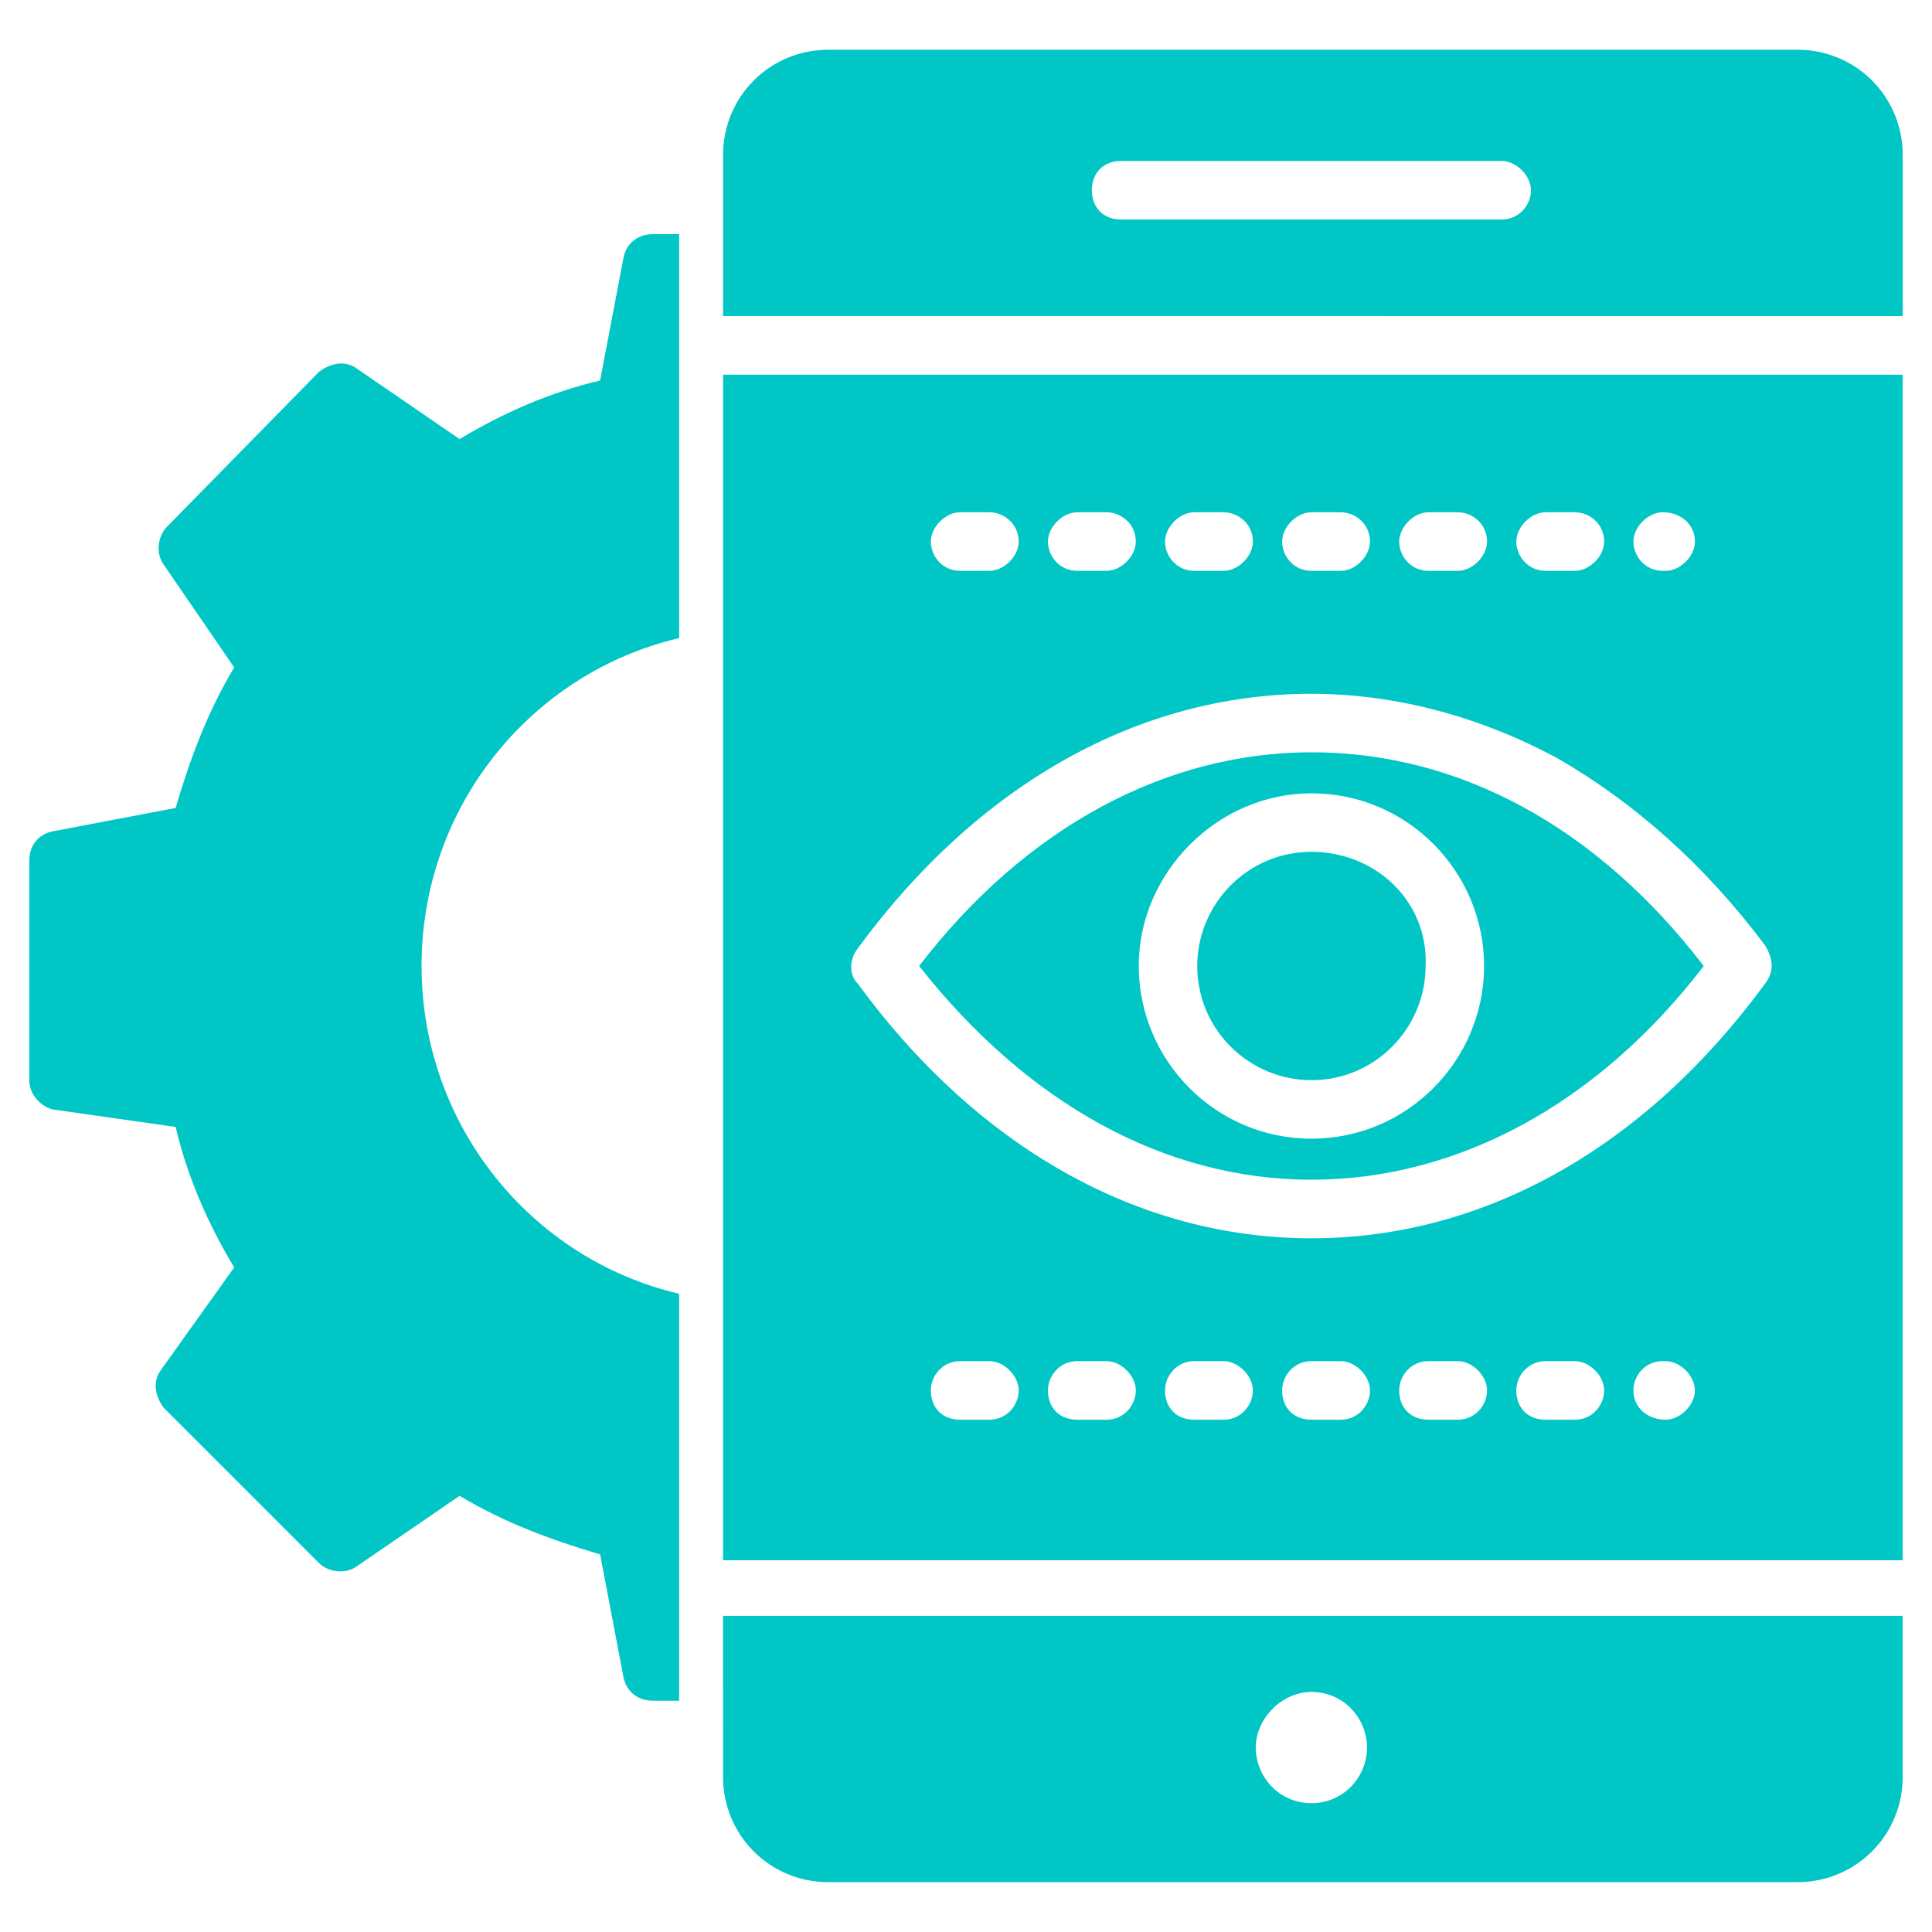 <?xml version="1.0" encoding="UTF-8"?>
<svg width="100pt" height="100pt" version="1.1" viewBox="0 0 100 100" xmlns="http://www.w3.org/2000/svg">
 <g fill="#00c6c6">
  <path d="m35.152 33.031v-20.91h-1.363c-0.758 0-1.363 0.453-1.516 1.211l-1.211 6.363c-2.574 0.605-5 1.668-7.273 3.031l-5.305-3.637c-0.605-0.453-1.363-0.305-1.969 0.152l-7.879 8.031c-0.453 0.453-0.605 1.363-0.152 1.969l3.637 5.305c-1.363 2.273-2.273 4.695-3.031 7.273l-6.363 1.211c-0.758 0.152-1.211 0.758-1.211 1.516v11.363c0 0.758 0.605 1.363 1.211 1.516l6.363 0.906c0.605 2.574 1.668 5 3.031 7.273l-3.789 5.305c-0.453 0.605-0.305 1.363 0.152 1.969l8.031 8.031c0.453 0.453 1.363 0.605 1.969 0.152l5.305-3.637c2.273 1.363 4.695 2.273 7.273 3.031l1.211 6.363c0.152 0.758 0.758 1.211 1.516 1.211h1.363v-21.062c-7.727-1.816-13.332-8.789-13.332-16.969-0.004-8.184 5.606-15.152 13.332-16.969z"/>
  <path d="m67.879 44.09c-3.332 0-5.91 2.727-5.91 5.91 0 3.332 2.727 5.91 5.91 5.91 3.332 0 5.91-2.727 5.91-5.91 0.148-3.332-2.578-5.91-5.91-5.91z"/>
  <path d="m67.879 38.938c-7.574 0-14.848 3.938-20.305 11.062 5.606 7.121 12.727 11.062 20.305 11.062 7.574 0 14.848-3.938 20.305-11.062-5.457-7.121-12.578-11.062-20.305-11.062zm0 20c-5 0-8.938-4.09-8.938-8.938s4.09-8.938 8.938-8.938c5 0 8.938 4.09 8.938 8.938s-3.938 8.938-8.938 8.938z"/>
  <path d="m93.031 2.574h-50.152c-3.031 0-5.453 2.426-5.453 5.453v8.332l61.059 0.004v-8.332c0-3.031-2.422-5.457-5.453-5.457zm-15.305 8.789h-19.695c-0.91 0-1.516-0.605-1.516-1.516s0.605-1.516 1.516-1.516h19.695c0.758 0 1.516 0.758 1.516 1.516 0 0.758-0.605 1.516-1.516 1.516zm-40.301 80.605c0 3.031 2.426 5.453 5.453 5.453h50.152c3.031 0 5.453-2.426 5.453-5.453v-8.332h-61.059zm30.453-4.394c1.668 0 2.879 1.363 2.879 2.879s-1.211 2.879-2.879 2.879c-1.668 0-2.879-1.363-2.879-2.879s1.363-2.879 2.879-2.879zm-30.453-68.18v61.363h61.059v-61.363zm48.637 7.121c0.91 0 1.668 0.605 1.668 1.516 0 0.758-0.758 1.516-1.516 1.516h-0.152c-0.91 0-1.516-0.758-1.516-1.516s0.758-1.516 1.516-1.516zm-6.062 0h1.516c0.758 0 1.516 0.605 1.516 1.516 0 0.758-0.758 1.516-1.516 1.516h-1.516c-0.91 0-1.516-0.758-1.516-1.516s0.758-1.516 1.516-1.516zm-6.062 0h1.516c0.758 0 1.516 0.605 1.516 1.516 0 0.758-0.758 1.516-1.516 1.516h-1.516c-0.91 0-1.516-0.758-1.516-1.516 0.004-0.758 0.762-1.516 1.516-1.516zm-6.059 0h1.516c0.758 0 1.516 0.605 1.516 1.516 0 0.758-0.758 1.516-1.516 1.516h-1.516c-0.91 0-1.516-0.758-1.516-1.516s0.758-1.516 1.516-1.516zm-6.062 0h1.516c0.758 0 1.516 0.605 1.516 1.516 0 0.758-0.758 1.516-1.516 1.516h-1.516c-0.91 0-1.516-0.758-1.516-1.516 0.004-0.758 0.762-1.516 1.516-1.516zm-6.059 0h1.516c0.758 0 1.516 0.605 1.516 1.516 0 0.758-0.758 1.516-1.516 1.516h-1.516c-0.91 0-1.516-0.758-1.516-1.516s0.758-1.516 1.516-1.516zm-6.062 0h1.516c0.758 0 1.516 0.605 1.516 1.516 0 0.758-0.758 1.516-1.516 1.516h-1.516c-0.91 0-1.516-0.758-1.516-1.516 0.004-0.758 0.758-1.516 1.516-1.516zm1.516 46.969h-1.516c-0.91 0-1.516-0.605-1.516-1.516 0-0.758 0.605-1.516 1.516-1.516h1.516c0.758 0 1.516 0.758 1.516 1.516s-0.605 1.516-1.516 1.516zm6.062 0h-1.516c-0.91 0-1.516-0.605-1.516-1.516 0-0.758 0.605-1.516 1.516-1.516h1.516c0.758 0 1.516 0.758 1.516 1.516s-0.605 1.516-1.516 1.516zm6.059 0h-1.516c-0.91 0-1.516-0.605-1.516-1.516 0-0.758 0.605-1.516 1.516-1.516h1.516c0.758 0 1.516 0.758 1.516 1.516s-0.605 1.516-1.516 1.516zm6.062 0h-1.516c-0.91 0-1.516-0.605-1.516-1.516 0-0.758 0.605-1.516 1.516-1.516h1.516c0.758 0 1.516 0.758 1.516 1.516s-0.605 1.516-1.516 1.516zm6.059 0h-1.516c-0.91 0-1.516-0.605-1.516-1.516 0-0.758 0.605-1.516 1.516-1.516h1.516c0.758 0 1.516 0.758 1.516 1.516s-0.605 1.516-1.516 1.516zm6.062 0h-1.516c-0.91 0-1.516-0.605-1.516-1.516 0-0.758 0.605-1.516 1.516-1.516h1.516c0.758 0 1.516 0.758 1.516 1.516s-0.605 1.516-1.516 1.516zm4.695 0c-0.91 0-1.668-0.605-1.668-1.516 0-0.758 0.605-1.516 1.516-1.516h0.152c0.758 0 1.516 0.758 1.516 1.516s-0.758 1.516-1.516 1.516zm5.152-22.574c-6.211 8.484-14.547 13.184-23.484 13.184s-17.273-4.695-23.484-13.184c-0.453-0.453-0.453-1.211 0-1.816 6.211-8.484 14.547-13.184 23.484-13.184 4.394 0 8.789 1.211 12.727 3.332 3.938 2.273 7.574 5.453 10.758 9.695 0.453 0.758 0.453 1.367 0 1.973z"/>
 </g>
</svg>
